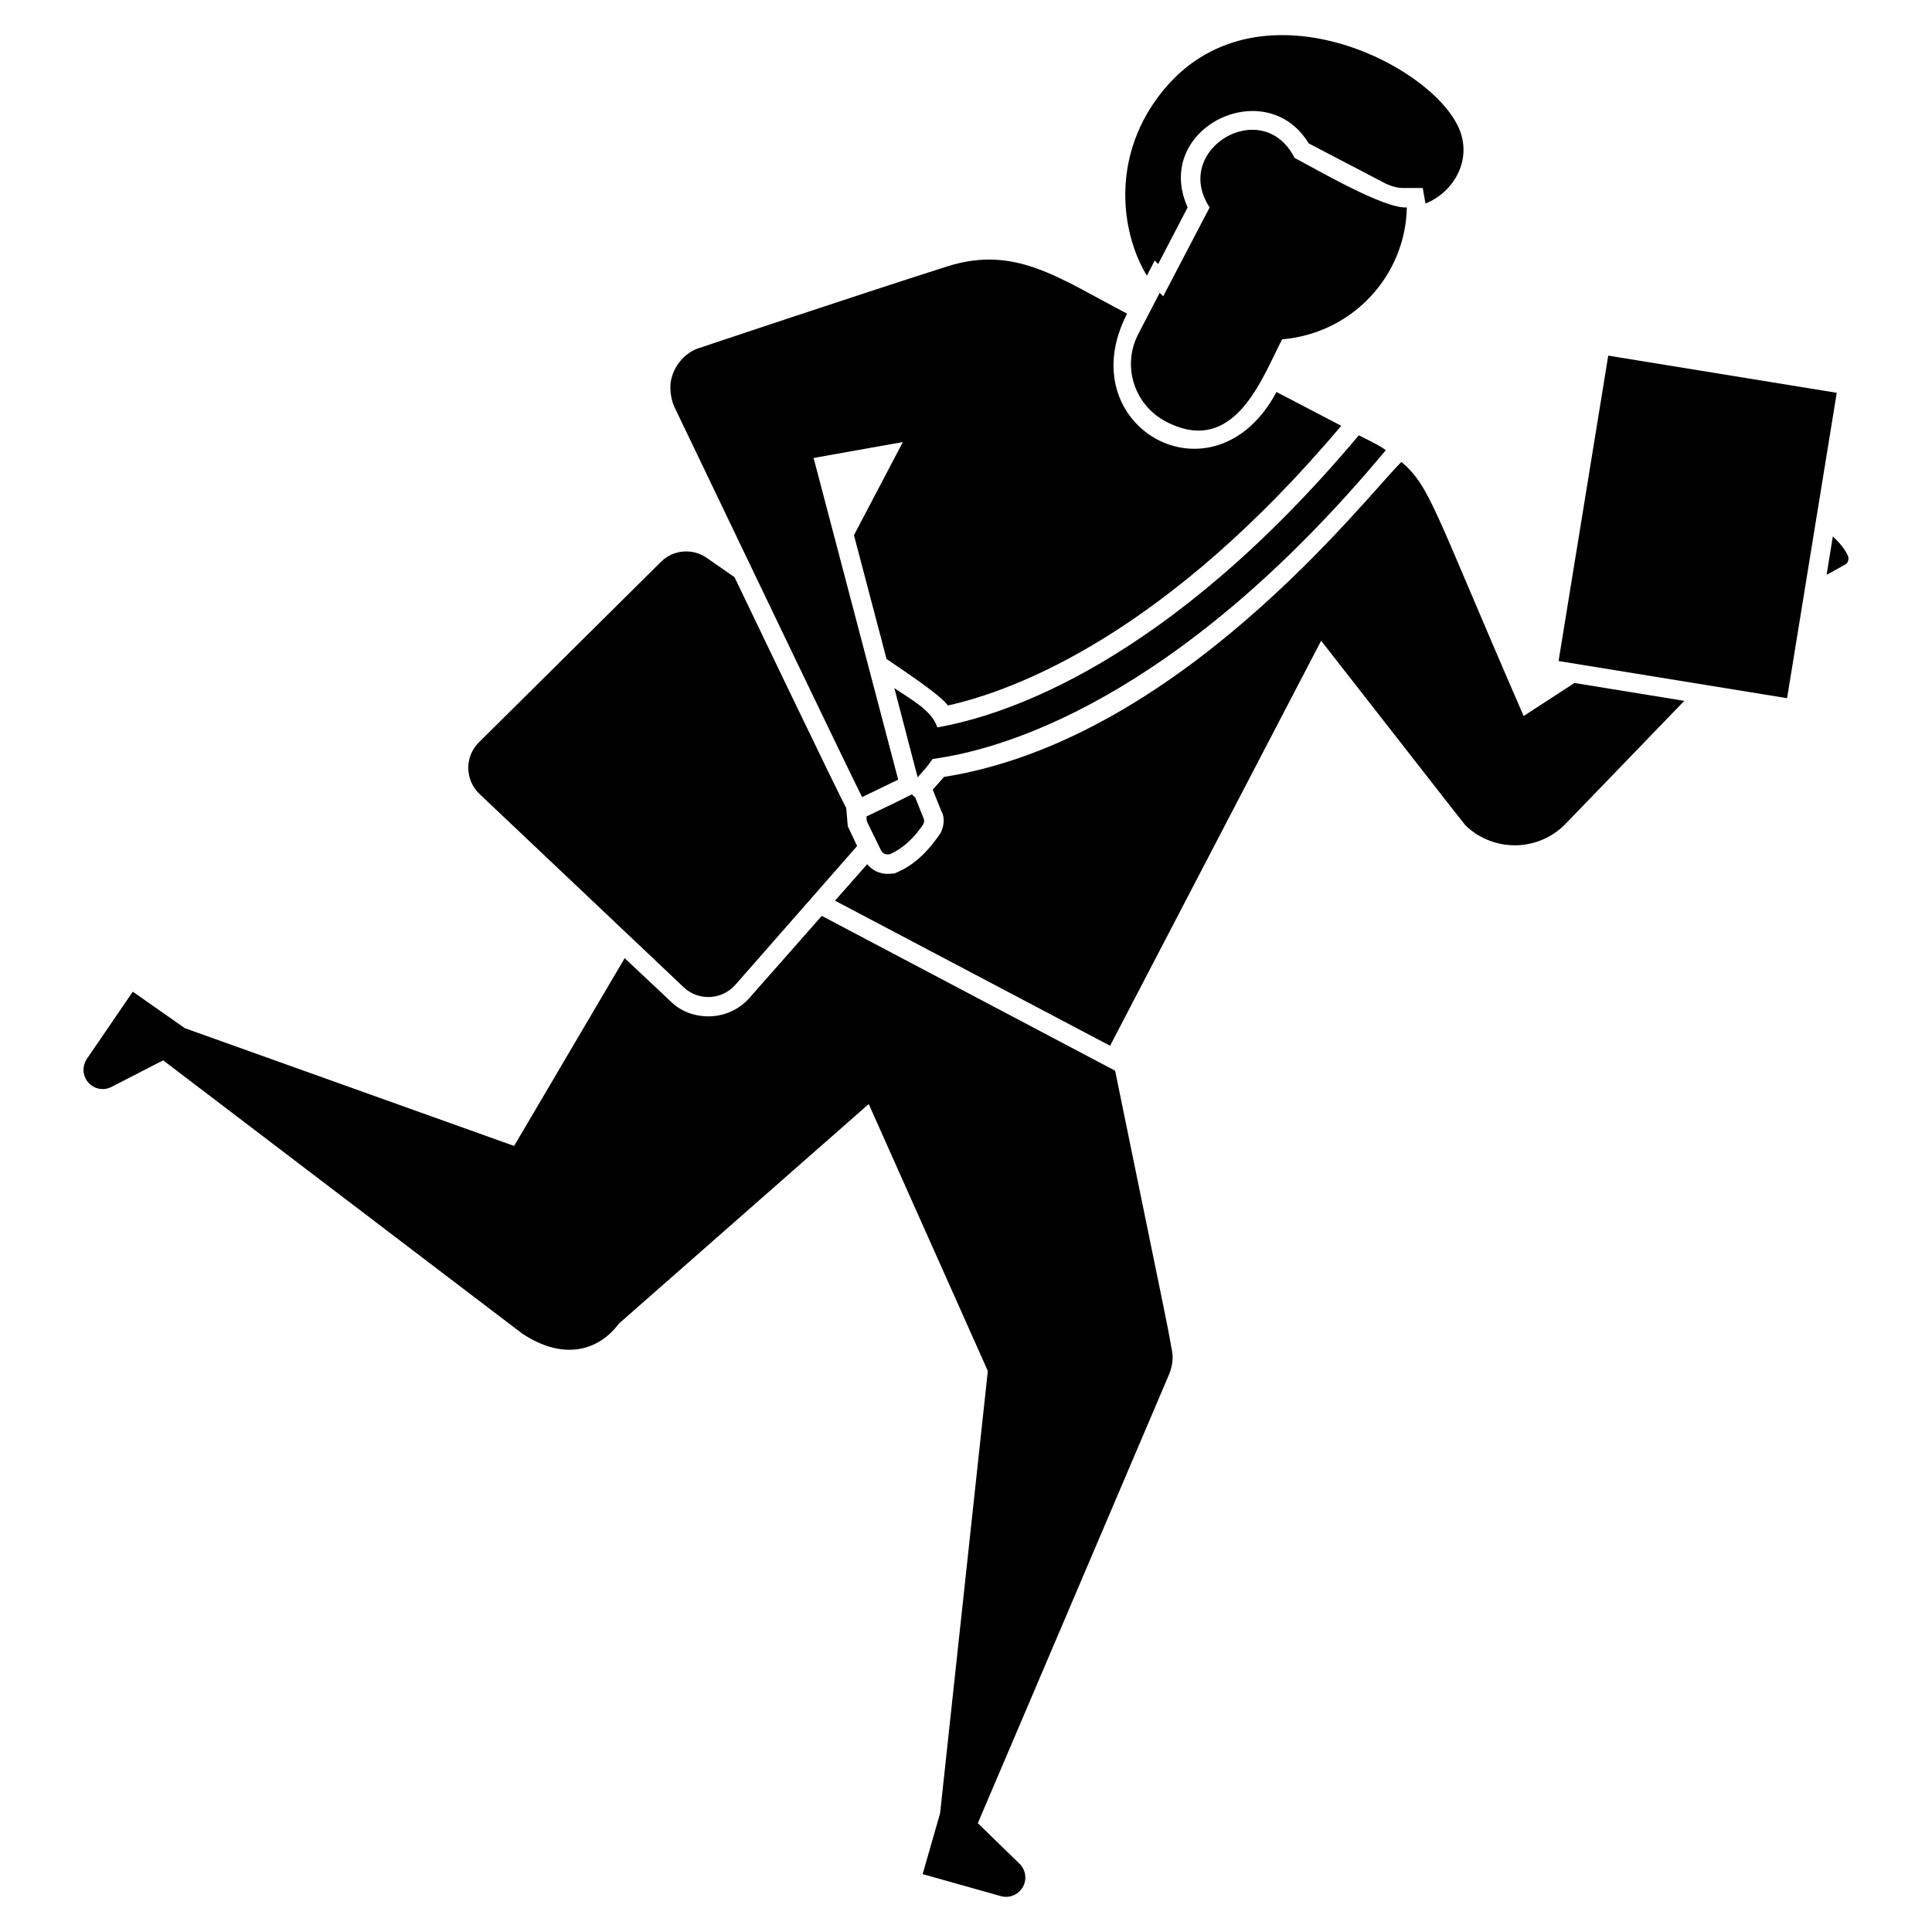 <?xml version="1.0" encoding="UTF-8"?>
<!-- Uploaded to: ICON Repo, www.iconrepo.com, Generator: ICON Repo Mixer Tools -->
<svg fill="#000000" width="800px" height="800px" version="1.1" viewBox="144 144 512 512" xmlns="http://www.w3.org/2000/svg">
 <g>
  <path d="m499.45 256.84c-46.164 54.699-85.543 69.918-104.26 74.133-1.922-2.879-13.375-10.332-16.246-12.34l-8.637-32.801 12.957-24.676-18.508 3.289-5.141 0.926 22.414 85.238-9.562 4.625c-3.703-7.301-32.902-68.27-43.699-90.789l-2.469-5.141c-2.262-4.731-3.598-7.504-3.598-7.504-0.824-1.852-1.133-4.012-1.027-5.965 0.41-4.113 3.188-7.812 6.891-9.355 0 0 41.332-13.879 66.523-21.898 17.953-5.656 29.336 3.012 47.605 12.543-15.496 29.961 23.02 51.719 39.586 20.758z"/>
  <path d="m547.78 333.75c-24.133-55.48-24.645-60.602-32.387-67.348-10.281 10.281-59.109 73.637-121.22 83.488l-2.981 3.394 2.262 5.656c0.617 0.926 1.133 3.188-0.207 5.859-3.496 5.141-7.094 8.43-11.309 10.281l-0.926 0.41-1.746 0.102c-2.16 0-4.113-0.926-5.449-2.57l-8.535 9.664 72.898 38.453 55.934-107.34c17.273 22.105 37.941 48.633 38.25 48.941 7.504 7.199 19.328 6.992 26.527-0.41l31.461-32.594-29.098-4.738z"/>
  <path d="m633.73 291.29c-0.926-1.953-2.363-3.598-4.012-5.141l-1.645 10.18 4.832-2.672c0.93-0.508 1.133-1.535 0.824-2.367z"/>
  <path d="m439.51 427.74-77.73-41.023-19.125 21.695c-2.777 3.188-6.785 4.934-10.898 4.934-3.805 0-7.402-1.336-10.078-4.012l-12.133-11.414-29.305 49.766-87.363-31.246 0.02-0.031-13.707-9.602-12.152 17.777c-1.605 2.344-1.027 5.531 1.305 7.137 1.531 1.059 3.516 1.191 5.172 0.34l13.707-7.055 0.012-0.012 95.066 72.352c10.898 7.301 20.254 4.731 25.703-2.57l66.215-58.195 31.566 70.738-12.648 117.2-4.625 16.141 20.699 5.828c2.734 0.77 5.551-0.812 6.324-3.547 0.504-1.801-0.012-3.731-1.348-5.027l-11.055-10.746 50.68-118.93c0.824-2.055 1.234-4.32 0.719-6.582-1.758-9.656 0.301 0.934-15.02-73.918z"/>
  <path d="m450 213.05 0.926 0.926 7.812-15.012c-9.418-20.996 20.75-35.648 32.078-16.965l20.461 10.691c1.543 0.719 3.188 1.133 4.523 1.133h5.242l0.719 4.113c7.812-3.086 12.957-12.34 8.328-21.078-9.348-17.809-57.086-39.863-80.402-5.449-11.207 16.555-8.121 35.266-1.746 45.652z"/>
  <path d="m516.83 198.97c-5.953 0.473-24.078-10.168-29.754-13.121-8.461-16.688-32.676-2.281-22.508 13.129l-1.5 2.879h-0.012l-10.797 20.668c-0.309-0.309-0.617-0.617-0.926-0.926l-5.656 10.887c-4.422 8.43-1.133 18.816 7.301 23.238 18.188 9.449 25.438-11.516 30.793-21.797 18.641-1.582 32.699-16.852 33.059-34.957z"/>
  <path d="m325.18 405.63c3.906 3.703 10.078 3.394 13.676-0.617l32.285-36.809-2.469-5.242-0.41-4.832c-1.398-2.324-28.441-58.73-29.613-61.176l-7.402-5.141c-3.703-2.57-8.844-2.16-12.031 1.027l-48.324 47.914c-3.805 3.805-3.703 9.973 0.207 13.676z"/>
  <path d="m391.16 345.13c17.871-2.375 64.457-15.082 120.09-81.824-1.254-1.07-5.574-3.144-7.144-3.949-50.938 60.664-93.984 74.316-111.7 77.402-1.512-4.555-6.867-7.281-11.391-10.406l6.168 23.648c2.324-2.668 2.191-2.402 3.981-4.871z"/>
  <path d="m385.64 354.52c-4.402 2.199-3.32 1.688-12.031 5.859l0.102 1.234 1.133 2.363 2.672 5.449c0.516 0.926 1.441 1.133 2.363 0.926 3.496-1.543 6.375-4.32 8.738-7.812 0.309-0.617 0.41-1.133 0.102-1.746l-2.16-5.449z"/>
  <path d="m557.04 319.18 13.16-80.93 60.555 9.848-13.16 80.93z"/>
 </g>
</svg>
